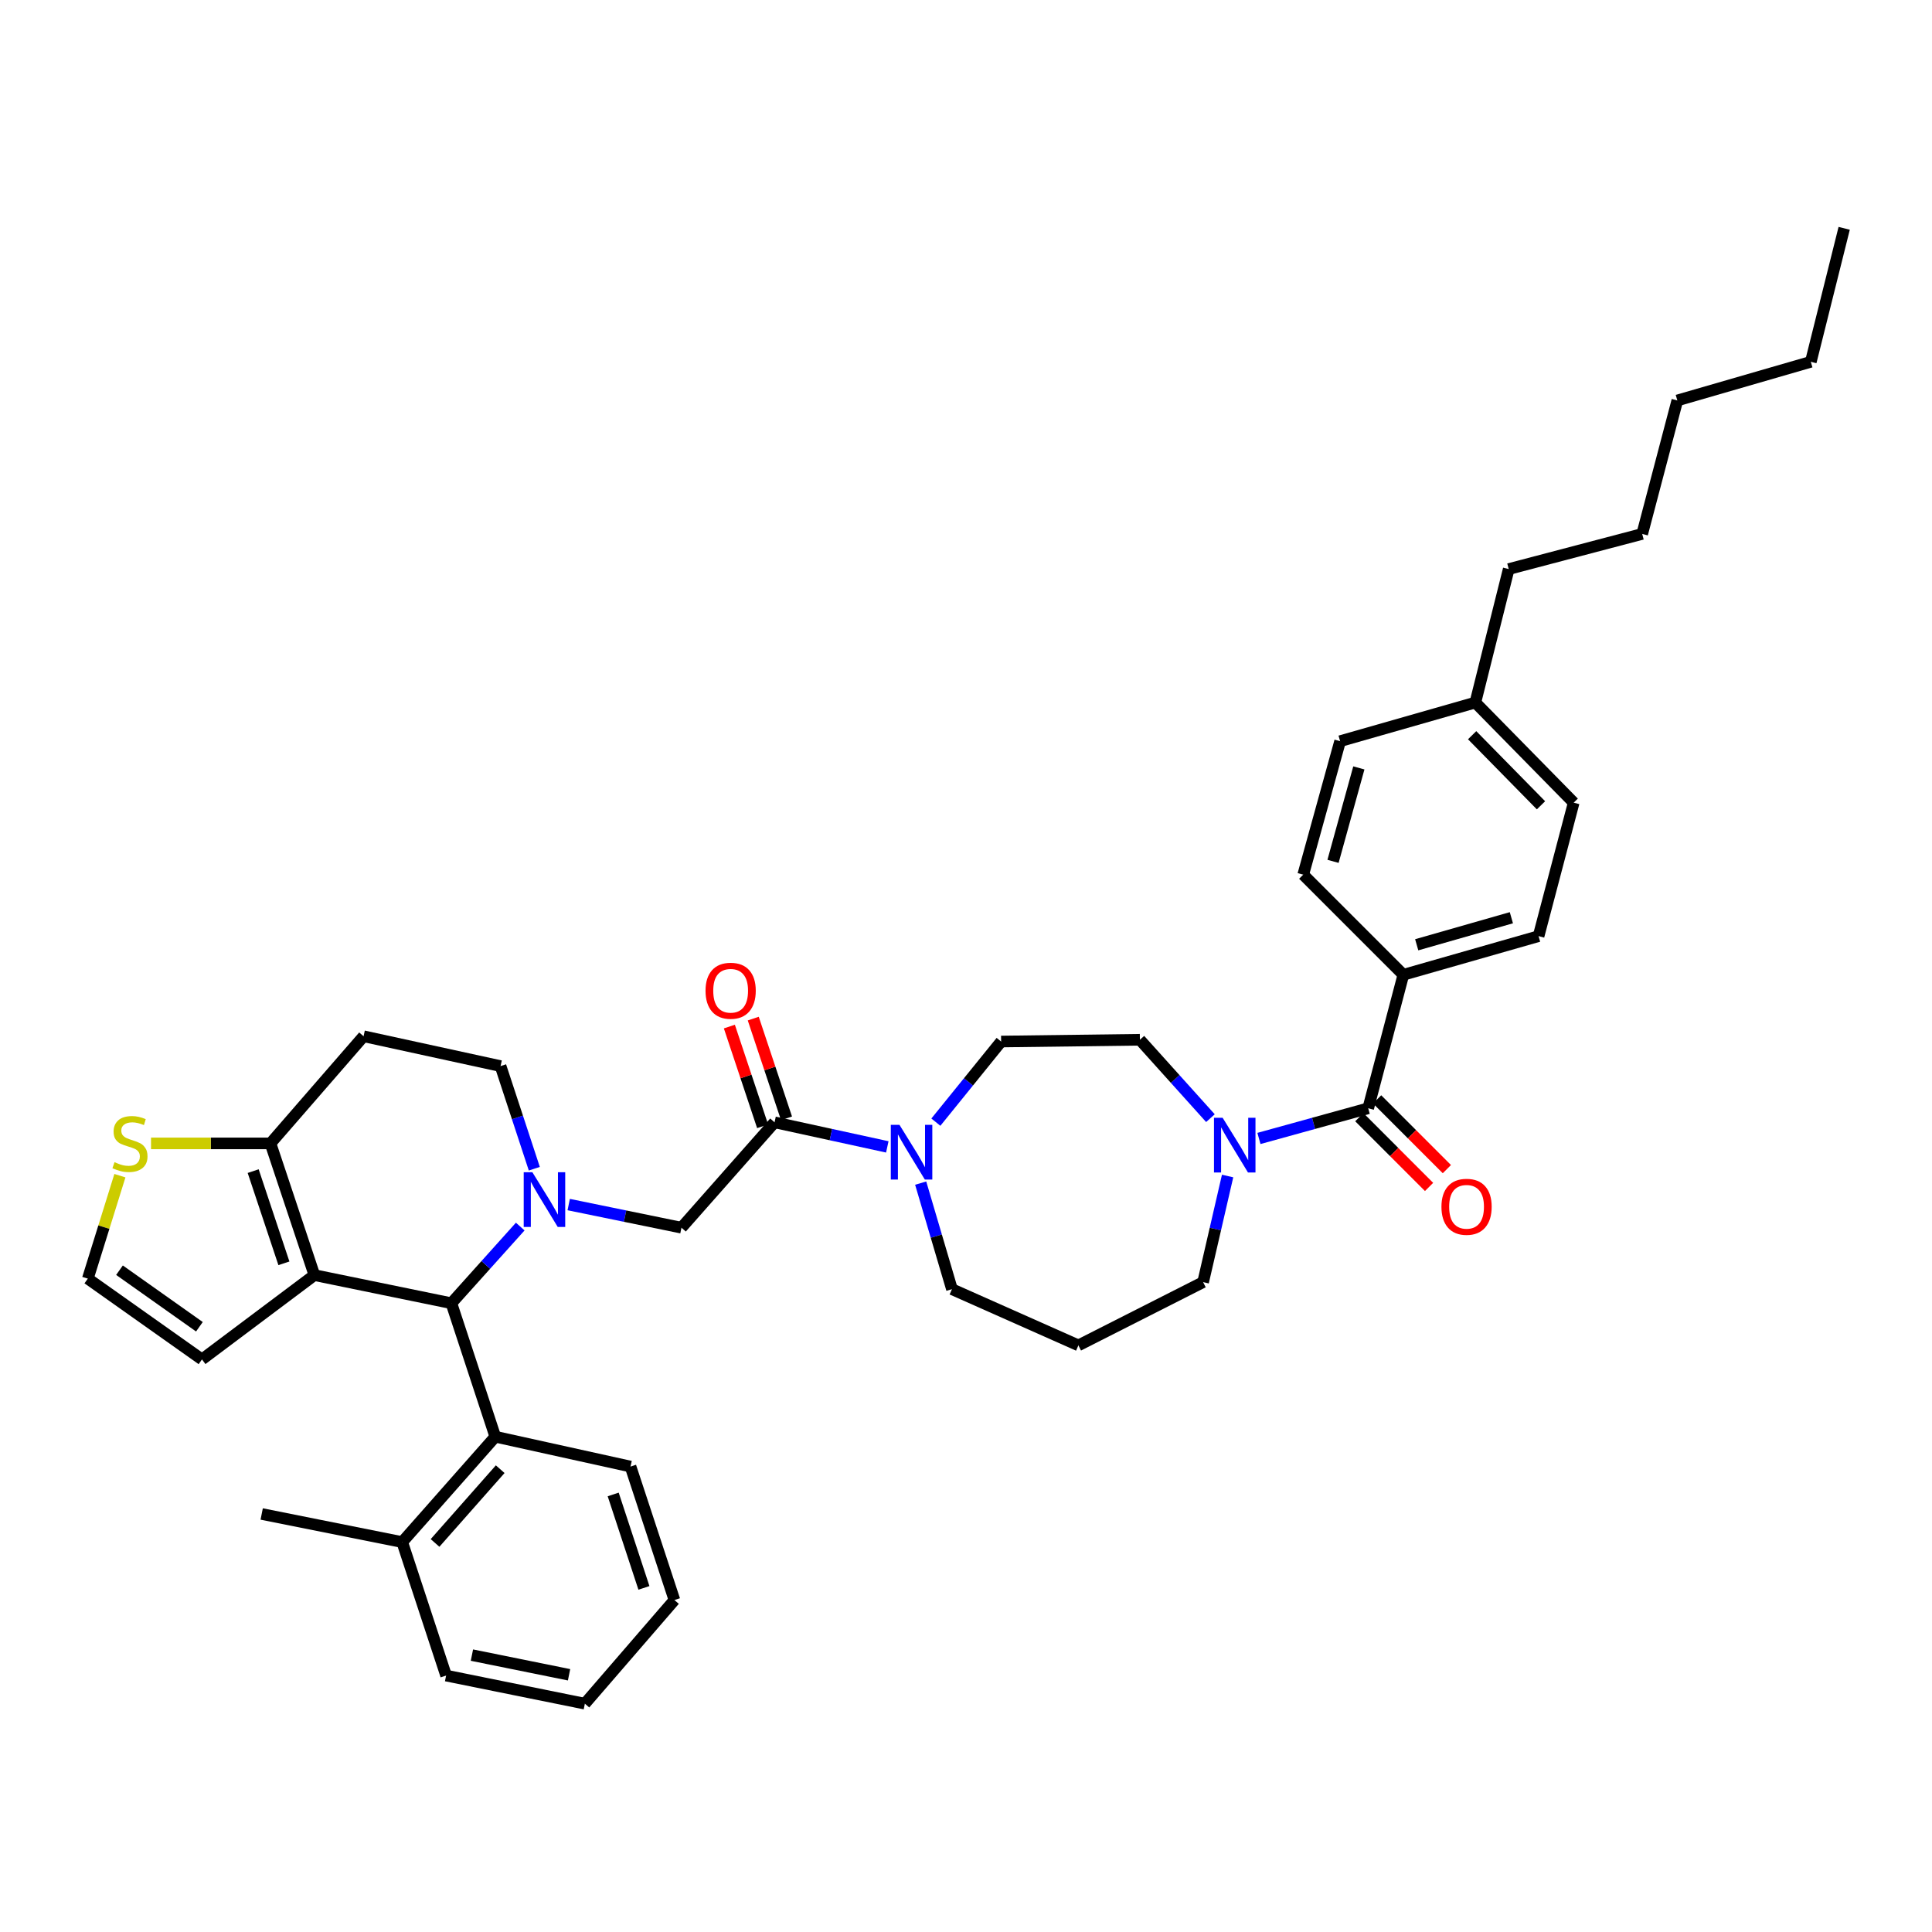<?xml version='1.0' encoding='iso-8859-1'?>
<svg version='1.1' baseProfile='full'
              xmlns='http://www.w3.org/2000/svg'
                      xmlns:rdkit='http://www.rdkit.org/xml'
                      xmlns:xlink='http://www.w3.org/1999/xlink'
                  xml:space='preserve'
width='1000px' height='1000px' viewBox='0 0 1000 1000'>
<!-- END OF HEADER -->
<rect style='opacity:1.0;fill:#FFFFFF;stroke:none' width='1000' height='1000' x='0' y='0'> </rect>
<path class='bond-0' d='M 726.368,504.547 L 796.364,484.548' style='fill:none;fill-rule:evenodd;stroke:#000000;stroke-width:6px;stroke-linecap:butt;stroke-linejoin:miter;stroke-opacity:1' />
<path class='bond-0' d='M 733.287,489.015 L 782.284,475.016' style='fill:none;fill-rule:evenodd;stroke:#000000;stroke-width:6px;stroke-linecap:butt;stroke-linejoin:miter;stroke-opacity:1' />
<path class='bond-1' d='M 726.368,504.547 L 674.546,452.725' style='fill:none;fill-rule:evenodd;stroke:#000000;stroke-width:6px;stroke-linecap:butt;stroke-linejoin:miter;stroke-opacity:1' />
<path class='bond-2' d='M 726.368,504.547 L 708.186,573.638' style='fill:none;fill-rule:evenodd;stroke:#000000;stroke-width:6px;stroke-linecap:butt;stroke-linejoin:miter;stroke-opacity:1' />
<path class='bond-3' d='M 635.407,608.704 L 629.069,636.169' style='fill:none;fill-rule:evenodd;stroke:#0000FF;stroke-width:6px;stroke-linecap:butt;stroke-linejoin:miter;stroke-opacity:1' />
<path class='bond-3' d='M 629.069,636.169 L 622.731,663.634' style='fill:none;fill-rule:evenodd;stroke:#000000;stroke-width:6px;stroke-linecap:butt;stroke-linejoin:miter;stroke-opacity:1' />
<path class='bond-4' d='M 651.627,589.263 L 679.906,581.451' style='fill:none;fill-rule:evenodd;stroke:#0000FF;stroke-width:6px;stroke-linecap:butt;stroke-linejoin:miter;stroke-opacity:1' />
<path class='bond-4' d='M 679.906,581.451 L 708.186,573.638' style='fill:none;fill-rule:evenodd;stroke:#000000;stroke-width:6px;stroke-linecap:butt;stroke-linejoin:miter;stroke-opacity:1' />
<path class='bond-5' d='M 626.52,578.754 L 608.261,558.467' style='fill:none;fill-rule:evenodd;stroke:#0000FF;stroke-width:6px;stroke-linecap:butt;stroke-linejoin:miter;stroke-opacity:1' />
<path class='bond-5' d='M 608.261,558.467 L 590.003,538.18' style='fill:none;fill-rule:evenodd;stroke:#000000;stroke-width:6px;stroke-linecap:butt;stroke-linejoin:miter;stroke-opacity:1' />
<path class='bond-6' d='M 703.578,578.246 L 721.629,596.3' style='fill:none;fill-rule:evenodd;stroke:#000000;stroke-width:6px;stroke-linecap:butt;stroke-linejoin:miter;stroke-opacity:1' />
<path class='bond-6' d='M 721.629,596.3 L 739.68,614.354' style='fill:none;fill-rule:evenodd;stroke:#FF0000;stroke-width:6px;stroke-linecap:butt;stroke-linejoin:miter;stroke-opacity:1' />
<path class='bond-6' d='M 712.794,569.031 L 730.846,587.085' style='fill:none;fill-rule:evenodd;stroke:#000000;stroke-width:6px;stroke-linecap:butt;stroke-linejoin:miter;stroke-opacity:1' />
<path class='bond-6' d='M 730.846,587.085 L 748.897,605.139' style='fill:none;fill-rule:evenodd;stroke:#FF0000;stroke-width:6px;stroke-linecap:butt;stroke-linejoin:miter;stroke-opacity:1' />
<path class='bond-7' d='M 796.364,484.548 L 814.546,415.457' style='fill:none;fill-rule:evenodd;stroke:#000000;stroke-width:6px;stroke-linecap:butt;stroke-linejoin:miter;stroke-opacity:1' />
<path class='bond-8' d='M 674.546,452.725 L 693.639,383.634' style='fill:none;fill-rule:evenodd;stroke:#000000;stroke-width:6px;stroke-linecap:butt;stroke-linejoin:miter;stroke-opacity:1' />
<path class='bond-8' d='M 689.972,445.833 L 703.338,397.469' style='fill:none;fill-rule:evenodd;stroke:#000000;stroke-width:6px;stroke-linecap:butt;stroke-linejoin:miter;stroke-opacity:1' />
<path class='bond-9' d='M 233.634,674.546 L 162.726,659.999' style='fill:none;fill-rule:evenodd;stroke:#000000;stroke-width:6px;stroke-linecap:butt;stroke-linejoin:miter;stroke-opacity:1' />
<path class='bond-10' d='M 233.634,674.546 L 251.453,654.708' style='fill:none;fill-rule:evenodd;stroke:#000000;stroke-width:6px;stroke-linecap:butt;stroke-linejoin:miter;stroke-opacity:1' />
<path class='bond-10' d='M 251.453,654.708 L 269.272,634.87' style='fill:none;fill-rule:evenodd;stroke:#0000FF;stroke-width:6px;stroke-linecap:butt;stroke-linejoin:miter;stroke-opacity:1' />
<path class='bond-11' d='M 233.634,674.546 L 256.363,743.637' style='fill:none;fill-rule:evenodd;stroke:#000000;stroke-width:6px;stroke-linecap:butt;stroke-linejoin:miter;stroke-opacity:1' />
<path class='bond-12' d='M 276.56,604.928 L 267.826,578.371' style='fill:none;fill-rule:evenodd;stroke:#0000FF;stroke-width:6px;stroke-linecap:butt;stroke-linejoin:miter;stroke-opacity:1' />
<path class='bond-12' d='M 267.826,578.371 L 259.093,551.815' style='fill:none;fill-rule:evenodd;stroke:#000000;stroke-width:6px;stroke-linecap:butt;stroke-linejoin:miter;stroke-opacity:1' />
<path class='bond-13' d='M 294.364,623.481 L 323.544,629.467' style='fill:none;fill-rule:evenodd;stroke:#0000FF;stroke-width:6px;stroke-linecap:butt;stroke-linejoin:miter;stroke-opacity:1' />
<path class='bond-13' d='M 323.544,629.467 L 352.723,635.453' style='fill:none;fill-rule:evenodd;stroke:#000000;stroke-width:6px;stroke-linecap:butt;stroke-linejoin:miter;stroke-opacity:1' />
<path class='bond-14' d='M 259.093,551.815 L 188.184,536.363' style='fill:none;fill-rule:evenodd;stroke:#000000;stroke-width:6px;stroke-linecap:butt;stroke-linejoin:miter;stroke-opacity:1' />
<path class='bond-15' d='M 188.184,536.363 L 139.997,591.82' style='fill:none;fill-rule:evenodd;stroke:#000000;stroke-width:6px;stroke-linecap:butt;stroke-linejoin:miter;stroke-opacity:1' />
<path class='bond-16' d='M 162.726,659.999 L 139.997,591.82' style='fill:none;fill-rule:evenodd;stroke:#000000;stroke-width:6px;stroke-linecap:butt;stroke-linejoin:miter;stroke-opacity:1' />
<path class='bond-16' d='M 146.952,653.894 L 131.042,606.169' style='fill:none;fill-rule:evenodd;stroke:#000000;stroke-width:6px;stroke-linecap:butt;stroke-linejoin:miter;stroke-opacity:1' />
<path class='bond-17' d='M 162.726,659.999 L 104.546,703.639' style='fill:none;fill-rule:evenodd;stroke:#000000;stroke-width:6px;stroke-linecap:butt;stroke-linejoin:miter;stroke-opacity:1' />
<path class='bond-18' d='M 139.997,591.82 L 109.083,591.82' style='fill:none;fill-rule:evenodd;stroke:#000000;stroke-width:6px;stroke-linecap:butt;stroke-linejoin:miter;stroke-opacity:1' />
<path class='bond-18' d='M 109.083,591.82 L 78.169,591.82' style='fill:none;fill-rule:evenodd;stroke:#CCCC00;stroke-width:6px;stroke-linecap:butt;stroke-linejoin:miter;stroke-opacity:1' />
<path class='bond-19' d='M 62.062,608.533 L 53.758,635.175' style='fill:none;fill-rule:evenodd;stroke:#CCCC00;stroke-width:6px;stroke-linecap:butt;stroke-linejoin:miter;stroke-opacity:1' />
<path class='bond-19' d='M 53.758,635.175 L 45.455,661.816' style='fill:none;fill-rule:evenodd;stroke:#000000;stroke-width:6px;stroke-linecap:butt;stroke-linejoin:miter;stroke-opacity:1' />
<path class='bond-20' d='M 45.455,661.816 L 104.546,703.639' style='fill:none;fill-rule:evenodd;stroke:#000000;stroke-width:6px;stroke-linecap:butt;stroke-linejoin:miter;stroke-opacity:1' />
<path class='bond-20' d='M 61.848,657.451 L 103.212,686.727' style='fill:none;fill-rule:evenodd;stroke:#000000;stroke-width:6px;stroke-linecap:butt;stroke-linejoin:miter;stroke-opacity:1' />
<path class='bond-21' d='M 558.179,696.362 L 492.73,667.276' style='fill:none;fill-rule:evenodd;stroke:#000000;stroke-width:6px;stroke-linecap:butt;stroke-linejoin:miter;stroke-opacity:1' />
<path class='bond-22' d='M 558.179,696.362 L 622.731,663.634' style='fill:none;fill-rule:evenodd;stroke:#000000;stroke-width:6px;stroke-linecap:butt;stroke-linejoin:miter;stroke-opacity:1' />
<path class='bond-23' d='M 352.723,635.453 L 400.91,580.908' style='fill:none;fill-rule:evenodd;stroke:#000000;stroke-width:6px;stroke-linecap:butt;stroke-linejoin:miter;stroke-opacity:1' />
<path class='bond-24' d='M 400.91,580.908 L 430.087,587.269' style='fill:none;fill-rule:evenodd;stroke:#000000;stroke-width:6px;stroke-linecap:butt;stroke-linejoin:miter;stroke-opacity:1' />
<path class='bond-24' d='M 430.087,587.269 L 459.265,593.63' style='fill:none;fill-rule:evenodd;stroke:#0000FF;stroke-width:6px;stroke-linecap:butt;stroke-linejoin:miter;stroke-opacity:1' />
<path class='bond-25' d='M 407.093,578.847 L 398.488,553.036' style='fill:none;fill-rule:evenodd;stroke:#000000;stroke-width:6px;stroke-linecap:butt;stroke-linejoin:miter;stroke-opacity:1' />
<path class='bond-25' d='M 398.488,553.036 L 389.883,527.225' style='fill:none;fill-rule:evenodd;stroke:#FF0000;stroke-width:6px;stroke-linecap:butt;stroke-linejoin:miter;stroke-opacity:1' />
<path class='bond-25' d='M 394.728,582.969 L 386.123,557.158' style='fill:none;fill-rule:evenodd;stroke:#000000;stroke-width:6px;stroke-linecap:butt;stroke-linejoin:miter;stroke-opacity:1' />
<path class='bond-25' d='M 386.123,557.158 L 377.519,531.347' style='fill:none;fill-rule:evenodd;stroke:#FF0000;stroke-width:6px;stroke-linecap:butt;stroke-linejoin:miter;stroke-opacity:1' />
<path class='bond-26' d='M 476.54,612.375 L 484.635,639.826' style='fill:none;fill-rule:evenodd;stroke:#0000FF;stroke-width:6px;stroke-linecap:butt;stroke-linejoin:miter;stroke-opacity:1' />
<path class='bond-26' d='M 484.635,639.826 L 492.73,667.276' style='fill:none;fill-rule:evenodd;stroke:#000000;stroke-width:6px;stroke-linecap:butt;stroke-linejoin:miter;stroke-opacity:1' />
<path class='bond-27' d='M 484.401,580.824 L 501.291,559.958' style='fill:none;fill-rule:evenodd;stroke:#0000FF;stroke-width:6px;stroke-linecap:butt;stroke-linejoin:miter;stroke-opacity:1' />
<path class='bond-27' d='M 501.291,559.958 L 518.182,539.093' style='fill:none;fill-rule:evenodd;stroke:#000000;stroke-width:6px;stroke-linecap:butt;stroke-linejoin:miter;stroke-opacity:1' />
<path class='bond-28' d='M 256.363,743.637 L 208.183,798.181' style='fill:none;fill-rule:evenodd;stroke:#000000;stroke-width:6px;stroke-linecap:butt;stroke-linejoin:miter;stroke-opacity:1' />
<path class='bond-28' d='M 258.904,760.447 L 225.178,798.628' style='fill:none;fill-rule:evenodd;stroke:#000000;stroke-width:6px;stroke-linecap:butt;stroke-linejoin:miter;stroke-opacity:1' />
<path class='bond-29' d='M 256.363,743.637 L 326.36,759.089' style='fill:none;fill-rule:evenodd;stroke:#000000;stroke-width:6px;stroke-linecap:butt;stroke-linejoin:miter;stroke-opacity:1' />
<path class='bond-30' d='M 208.183,798.181 L 135.45,783.635' style='fill:none;fill-rule:evenodd;stroke:#000000;stroke-width:6px;stroke-linecap:butt;stroke-linejoin:miter;stroke-opacity:1' />
<path class='bond-31' d='M 208.183,798.181 L 230.905,867.273' style='fill:none;fill-rule:evenodd;stroke:#000000;stroke-width:6px;stroke-linecap:butt;stroke-linejoin:miter;stroke-opacity:1' />
<path class='bond-32' d='M 326.36,759.089 L 349.088,828.18' style='fill:none;fill-rule:evenodd;stroke:#000000;stroke-width:6px;stroke-linecap:butt;stroke-linejoin:miter;stroke-opacity:1' />
<path class='bond-32' d='M 317.388,773.525 L 333.298,821.889' style='fill:none;fill-rule:evenodd;stroke:#000000;stroke-width:6px;stroke-linecap:butt;stroke-linejoin:miter;stroke-opacity:1' />
<path class='bond-33' d='M 230.905,867.273 L 302.726,881.819' style='fill:none;fill-rule:evenodd;stroke:#000000;stroke-width:6px;stroke-linecap:butt;stroke-linejoin:miter;stroke-opacity:1' />
<path class='bond-33' d='M 244.265,856.681 L 294.54,866.863' style='fill:none;fill-rule:evenodd;stroke:#000000;stroke-width:6px;stroke-linecap:butt;stroke-linejoin:miter;stroke-opacity:1' />
<path class='bond-34' d='M 349.088,828.18 L 302.726,881.819' style='fill:none;fill-rule:evenodd;stroke:#000000;stroke-width:6px;stroke-linecap:butt;stroke-linejoin:miter;stroke-opacity:1' />
<path class='bond-35' d='M 518.182,539.093 L 590.003,538.18' style='fill:none;fill-rule:evenodd;stroke:#000000;stroke-width:6px;stroke-linecap:butt;stroke-linejoin:miter;stroke-opacity:1' />
<path class='bond-36' d='M 693.639,383.634 L 763.636,363.635' style='fill:none;fill-rule:evenodd;stroke:#000000;stroke-width:6px;stroke-linecap:butt;stroke-linejoin:miter;stroke-opacity:1' />
<path class='bond-37' d='M 814.546,415.457 L 763.636,363.635' style='fill:none;fill-rule:evenodd;stroke:#000000;stroke-width:6px;stroke-linecap:butt;stroke-linejoin:miter;stroke-opacity:1' />
<path class='bond-37' d='M 797.612,416.817 L 761.975,380.542' style='fill:none;fill-rule:evenodd;stroke:#000000;stroke-width:6px;stroke-linecap:butt;stroke-linejoin:miter;stroke-opacity:1' />
<path class='bond-38' d='M 763.636,363.635 L 780.912,294.544' style='fill:none;fill-rule:evenodd;stroke:#000000;stroke-width:6px;stroke-linecap:butt;stroke-linejoin:miter;stroke-opacity:1' />
<path class='bond-39' d='M 780.912,294.544 L 850.003,276.362' style='fill:none;fill-rule:evenodd;stroke:#000000;stroke-width:6px;stroke-linecap:butt;stroke-linejoin:miter;stroke-opacity:1' />
<path class='bond-40' d='M 850.003,276.362 L 868.185,207.271' style='fill:none;fill-rule:evenodd;stroke:#000000;stroke-width:6px;stroke-linecap:butt;stroke-linejoin:miter;stroke-opacity:1' />
<path class='bond-41' d='M 937.276,187.272 L 868.185,207.271' style='fill:none;fill-rule:evenodd;stroke:#000000;stroke-width:6px;stroke-linecap:butt;stroke-linejoin:miter;stroke-opacity:1' />
<path class='bond-42' d='M 937.276,187.272 L 954.545,118.181' style='fill:none;fill-rule:evenodd;stroke:#000000;stroke-width:6px;stroke-linecap:butt;stroke-linejoin:miter;stroke-opacity:1' />
<path  class='atom-1' d='M 632.835 578.565
L 642.115 593.565
Q 643.035 595.045, 644.515 597.725
Q 645.995 600.405, 646.075 600.565
L 646.075 578.565
L 649.835 578.565
L 649.835 606.885
L 645.955 606.885
L 635.995 590.485
Q 634.835 588.565, 633.595 586.365
Q 632.395 584.165, 632.035 583.485
L 632.035 606.885
L 628.355 606.885
L 628.355 578.565
L 632.835 578.565
' fill='#0000FF'/>
<path  class='atom-3' d='M 746.089 624.628
Q 746.089 617.828, 749.449 614.028
Q 752.809 610.228, 759.089 610.228
Q 765.369 610.228, 768.729 614.028
Q 772.089 617.828, 772.089 624.628
Q 772.089 631.508, 768.689 635.428
Q 765.289 639.308, 759.089 639.308
Q 752.849 639.308, 749.449 635.428
Q 746.089 631.548, 746.089 624.628
M 759.089 636.108
Q 763.409 636.108, 765.729 633.228
Q 768.089 630.308, 768.089 624.628
Q 768.089 619.068, 765.729 616.268
Q 763.409 613.428, 759.089 613.428
Q 754.769 613.428, 752.409 616.228
Q 750.089 619.028, 750.089 624.628
Q 750.089 630.348, 752.409 633.228
Q 754.769 636.108, 759.089 636.108
' fill='#FF0000'/>
<path  class='atom-7' d='M 275.554 606.746
L 284.834 621.746
Q 285.754 623.226, 287.234 625.906
Q 288.714 628.586, 288.794 628.746
L 288.794 606.746
L 292.554 606.746
L 292.554 635.066
L 288.674 635.066
L 278.714 618.666
Q 277.554 616.746, 276.314 614.546
Q 275.114 612.346, 274.754 611.666
L 274.754 635.066
L 271.074 635.066
L 271.074 606.746
L 275.554 606.746
' fill='#0000FF'/>
<path  class='atom-12' d='M 59.271 601.54
Q 59.591 601.66, 60.911 602.22
Q 62.231 602.78, 63.671 603.14
Q 65.151 603.46, 66.591 603.46
Q 69.271 603.46, 70.831 602.18
Q 72.391 600.86, 72.391 598.58
Q 72.391 597.02, 71.591 596.06
Q 70.831 595.1, 69.631 594.58
Q 68.431 594.06, 66.431 593.46
Q 63.911 592.7, 62.391 591.98
Q 60.911 591.26, 59.831 589.74
Q 58.791 588.22, 58.791 585.66
Q 58.791 582.1, 61.191 579.9
Q 63.631 577.7, 68.431 577.7
Q 71.711 577.7, 75.431 579.26
L 74.511 582.34
Q 71.111 580.94, 68.551 580.94
Q 65.791 580.94, 64.271 582.1
Q 62.751 583.22, 62.791 585.18
Q 62.791 586.7, 63.551 587.62
Q 64.351 588.54, 65.471 589.06
Q 66.631 589.58, 68.551 590.18
Q 71.111 590.98, 72.631 591.78
Q 74.151 592.58, 75.231 594.22
Q 76.351 595.82, 76.351 598.58
Q 76.351 602.5, 73.711 604.62
Q 71.111 606.7, 66.751 606.7
Q 64.231 606.7, 62.311 606.14
Q 60.431 605.62, 58.191 604.7
L 59.271 601.54
' fill='#CCCC00'/>
<path  class='atom-18' d='M 465.559 582.207
L 474.839 597.207
Q 475.759 598.687, 477.239 601.367
Q 478.719 604.047, 478.799 604.207
L 478.799 582.207
L 482.559 582.207
L 482.559 610.527
L 478.679 610.527
L 468.719 594.127
Q 467.559 592.207, 466.319 590.007
Q 465.119 587.807, 464.759 587.127
L 464.759 610.527
L 461.079 610.527
L 461.079 582.207
L 465.559 582.207
' fill='#0000FF'/>
<path  class='atom-19' d='M 365.182 512.809
Q 365.182 506.009, 368.542 502.209
Q 371.902 498.409, 378.182 498.409
Q 384.462 498.409, 387.822 502.209
Q 391.182 506.009, 391.182 512.809
Q 391.182 519.689, 387.782 523.609
Q 384.382 527.489, 378.182 527.489
Q 371.942 527.489, 368.542 523.609
Q 365.182 519.729, 365.182 512.809
M 378.182 524.289
Q 382.502 524.289, 384.822 521.409
Q 387.182 518.489, 387.182 512.809
Q 387.182 507.249, 384.822 504.449
Q 382.502 501.609, 378.182 501.609
Q 373.862 501.609, 371.502 504.409
Q 369.182 507.209, 369.182 512.809
Q 369.182 518.529, 371.502 521.409
Q 373.862 524.289, 378.182 524.289
' fill='#FF0000'/>
</svg>
